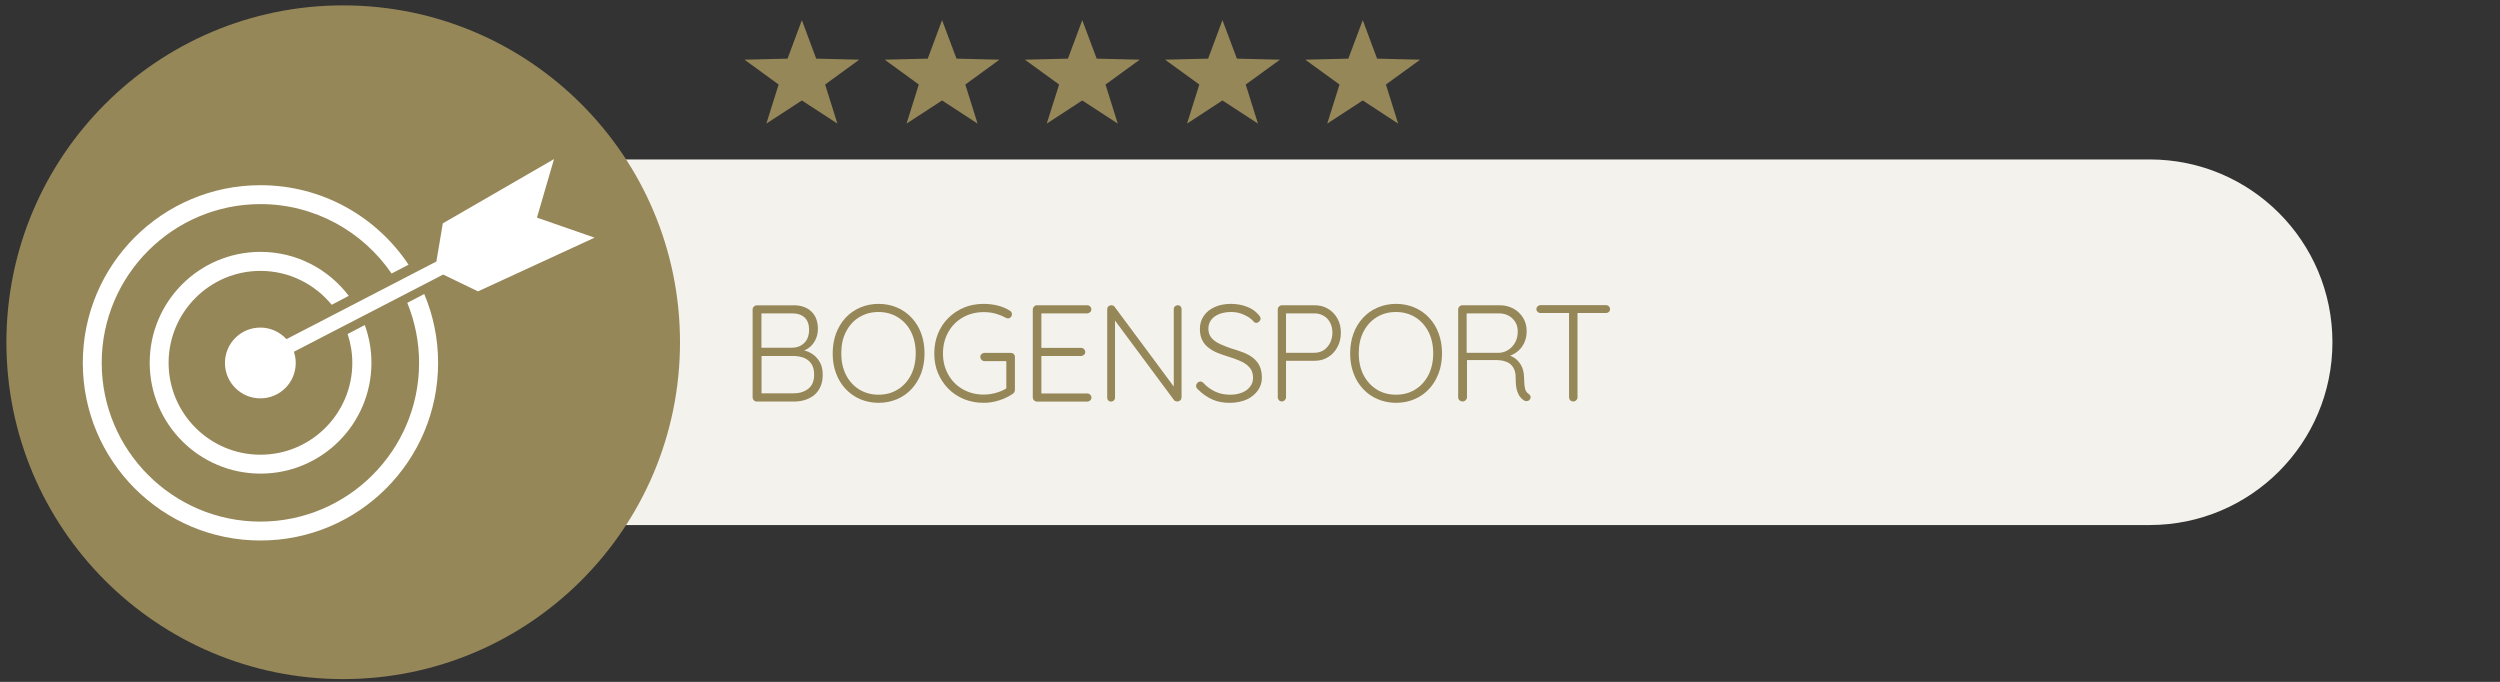<?xml version="1.0" encoding="utf-8"?>
<!-- Generator: Adobe Illustrator 27.0.1, SVG Export Plug-In . SVG Version: 6.00 Build 0)  -->
<svg version="1.1" id="Ebene_1" xmlns="http://www.w3.org/2000/svg" xmlns:xlink="http://www.w3.org/1999/xlink" x="0px" y="0px"
	 viewBox="0 0 218.27 59.53" style="enable-background:new 0 0 218.27 59.53;" xml:space="preserve">
<rect x="0" y="0" width="218.27" height="59.53" fill="#333333" stroke="none"/>
<style type="text/css">
	.st0{clip-path:url(#SVGID_00000106142988230904461900000016205296531635509148_);fill:#F4F2ED;}
	.st1{clip-path:url(#SVGID_00000106142988230904461900000016205296531635509148_);fill:#968759;}
	.st2{fill:#968759;}
	.st3{clip-path:url(#SVGID_00000155824669991000435110000009801732329412827065_);fill:#FFFFFF;}
</style>
<g>
	<defs>
		<rect id="SVGID_1_" x="0.55" y="0.48" width="217.53" height="58.81"/>
	</defs>
	<clipPath id="SVGID_00000060004693032527774190000016892206471094287513_">
		<use xlink:href="#SVGID_1_"  style="overflow:visible;"/>
	</clipPath>
	<path style="clip-path:url(#SVGID_00000060004693032527774190000016892206471094287513_);fill:#F4F2ED;" d="M187.68,45.84
		c8.81,0,15.96-7.14,15.96-15.96s-7.14-15.96-15.96-15.96H46.92c-8.81,0-15.96,7.14-15.96,15.96s7.14,15.96,15.96,15.96H187.68z"/>
	<path style="clip-path:url(#SVGID_00000060004693032527774190000016892206471094287513_);fill:#968759;" d="M29.96,59.29
		c16.24,0,29.41-13.17,29.41-29.41c0-16.24-13.17-29.41-29.41-29.41S0.56,13.65,0.56,29.89C0.56,46.13,13.72,59.29,29.96,59.29"/>
</g>
<g>
	<path class="st2" d="M69.26,26.65c0.67,0,1.2,0.18,1.58,0.55c0.38,0.36,0.57,0.87,0.57,1.52c0,0.34-0.07,0.66-0.22,0.96
		s-0.36,0.55-0.64,0.74c-0.28,0.19-0.63,0.29-1.04,0.32l-0.05-0.24c0.3,0,0.59,0.04,0.87,0.13c0.28,0.08,0.54,0.22,0.76,0.4
		c0.22,0.18,0.4,0.41,0.54,0.69s0.2,0.61,0.2,1c0,0.42-0.07,0.77-0.21,1.07c-0.14,0.3-0.33,0.54-0.56,0.73
		c-0.24,0.18-0.51,0.32-0.81,0.41c-0.3,0.09-0.62,0.13-0.95,0.13h-3.23c-0.1,0-0.18-0.04-0.25-0.11c-0.07-0.07-0.11-0.16-0.11-0.25
		v-7.68c0-0.1,0.04-0.18,0.11-0.25c0.07-0.07,0.16-0.11,0.25-0.11H69.26z M69.16,27.36h-2.82l0.14-0.22v3.4l-0.13-0.18h2.81
		c0.42-0.01,0.77-0.14,1.05-0.41c0.28-0.26,0.43-0.66,0.43-1.18c0-0.44-0.13-0.79-0.38-1.04C70,27.48,69.63,27.36,69.16,27.36z
		 M69.25,31.08h-2.82l0.06-0.07v3.44l-0.07-0.11h2.86c0.51,0,0.94-0.13,1.28-0.39c0.34-0.26,0.52-0.67,0.52-1.24
		c0-0.4-0.08-0.72-0.25-0.96s-0.39-0.41-0.67-0.52C69.87,31.13,69.57,31.08,69.25,31.08z"/>
	<path class="st2" d="M80.72,30.85c0,0.63-0.1,1.21-0.29,1.73c-0.2,0.52-0.47,0.98-0.83,1.37c-0.36,0.39-0.79,0.69-1.28,0.9
		c-0.49,0.21-1.03,0.32-1.61,0.32c-0.58,0-1.12-0.11-1.61-0.32c-0.49-0.21-0.92-0.51-1.28-0.9s-0.64-0.84-0.83-1.37
		c-0.2-0.52-0.29-1.1-0.29-1.73c0-0.63,0.1-1.21,0.29-1.73c0.2-0.52,0.47-0.98,0.83-1.37c0.36-0.39,0.79-0.69,1.28-0.9
		c0.49-0.21,1.03-0.32,1.61-0.32c0.58,0,1.12,0.11,1.61,0.32c0.49,0.21,0.92,0.51,1.28,0.9c0.36,0.39,0.64,0.84,0.83,1.37
		C80.62,29.64,80.72,30.22,80.72,30.85z M79.95,30.85c0-0.71-0.14-1.34-0.41-1.88s-0.66-0.96-1.15-1.27
		c-0.49-0.3-1.05-0.46-1.69-0.46c-0.63,0-1.19,0.15-1.69,0.46c-0.49,0.3-0.88,0.73-1.15,1.27c-0.28,0.54-0.41,1.17-0.41,1.88
		c0,0.71,0.14,1.34,0.41,1.88c0.28,0.54,0.66,0.96,1.15,1.27c0.49,0.3,1.05,0.46,1.69,0.46c0.64,0,1.2-0.15,1.69-0.46
		c0.49-0.3,0.87-0.73,1.15-1.27C79.81,32.19,79.95,31.56,79.95,30.85z"/>
	<path class="st2" d="M85.89,35.17c-0.62,0-1.19-0.11-1.72-0.32c-0.53-0.22-0.99-0.52-1.37-0.91c-0.39-0.39-0.69-0.85-0.91-1.37
		c-0.22-0.53-0.32-1.1-0.32-1.72s0.11-1.19,0.32-1.72c0.22-0.53,0.52-0.99,0.91-1.37c0.39-0.39,0.85-0.69,1.37-0.91
		c0.53-0.22,1.1-0.32,1.72-0.32c0.42,0,0.83,0.05,1.23,0.15c0.4,0.1,0.75,0.25,1.06,0.45c0.06,0.04,0.1,0.09,0.13,0.14
		c0.03,0.05,0.04,0.11,0.04,0.16c0,0.11-0.04,0.2-0.11,0.27c-0.07,0.07-0.15,0.1-0.23,0.1c-0.04,0-0.08-0.01-0.11-0.02
		c-0.04-0.01-0.07-0.03-0.1-0.04c-0.27-0.15-0.57-0.27-0.89-0.36c-0.32-0.09-0.66-0.13-1.02-0.13c-0.69,0-1.3,0.16-1.84,0.47
		c-0.54,0.31-0.96,0.74-1.26,1.28c-0.3,0.54-0.46,1.16-0.46,1.85c0,0.69,0.15,1.3,0.46,1.85c0.3,0.54,0.72,0.97,1.26,1.28
		c0.54,0.31,1.15,0.47,1.84,0.47c0.36,0,0.72-0.05,1.09-0.16c0.36-0.1,0.68-0.24,0.94-0.42l-0.06,0.25v-2.76l0.18,0.17h-2.08
		c-0.1,0-0.19-0.04-0.26-0.11c-0.07-0.07-0.11-0.16-0.11-0.25c0-0.11,0.04-0.2,0.11-0.26c0.07-0.06,0.16-0.1,0.26-0.1h2.29
		c0.1,0,0.19,0.03,0.26,0.1c0.07,0.07,0.1,0.15,0.1,0.26v2.89c0,0.06-0.02,0.12-0.05,0.18c-0.03,0.06-0.08,0.1-0.13,0.14
		c-0.35,0.24-0.75,0.43-1.18,0.57S86.36,35.17,85.89,35.17z"/>
	<path class="st2" d="M90.52,26.65h4.4c0.1,0,0.18,0.03,0.25,0.1c0.07,0.07,0.11,0.15,0.11,0.26s-0.04,0.19-0.11,0.25
		c-0.07,0.06-0.16,0.1-0.25,0.1H90.8l0.12-0.2v3.37l-0.13-0.16h3.6c0.1,0,0.18,0.04,0.25,0.11c0.07,0.07,0.11,0.16,0.11,0.25
		c0,0.1-0.04,0.19-0.11,0.25c-0.07,0.06-0.16,0.1-0.25,0.1h-3.58l0.11-0.12v3.46l-0.06-0.07h4.07c0.1,0,0.18,0.04,0.25,0.11
		c0.07,0.07,0.11,0.16,0.11,0.25c0,0.1-0.04,0.19-0.11,0.25c-0.07,0.06-0.16,0.1-0.25,0.1h-4.4c-0.1,0-0.18-0.04-0.25-0.11
		c-0.07-0.07-0.11-0.16-0.11-0.25v-7.68c0-0.1,0.04-0.18,0.11-0.25C90.34,26.69,90.43,26.65,90.52,26.65z"/>
	<path class="st2" d="M102.82,26.65c0.1,0,0.19,0.03,0.25,0.1c0.06,0.06,0.09,0.14,0.09,0.24v7.68c0,0.12-0.04,0.21-0.11,0.28
		c-0.08,0.07-0.16,0.1-0.26,0.1c-0.05,0-0.1-0.01-0.16-0.03c-0.06-0.02-0.1-0.05-0.13-0.09l-5.35-7.21l0.2-0.11v7.12
		c0,0.09-0.03,0.16-0.1,0.23c-0.06,0.06-0.14,0.1-0.24,0.1c-0.1,0-0.19-0.03-0.25-0.1c-0.06-0.06-0.09-0.14-0.09-0.23v-7.72
		c0-0.12,0.04-0.21,0.11-0.27c0.07-0.06,0.15-0.09,0.24-0.09c0.05,0,0.1,0.01,0.16,0.03c0.06,0.02,0.1,0.05,0.13,0.1l5.29,7.13
		l-0.12,0.22v-7.14c0-0.1,0.03-0.18,0.1-0.24C102.66,26.68,102.73,26.65,102.82,26.65z"/>
	<path class="st2" d="M107.43,35.17c-0.61,0.01-1.14-0.09-1.58-0.29c-0.45-0.2-0.88-0.5-1.28-0.9c-0.04-0.03-0.07-0.07-0.1-0.12
		c-0.03-0.05-0.04-0.1-0.04-0.17c0-0.1,0.04-0.18,0.11-0.26c0.08-0.08,0.16-0.12,0.26-0.12c0.1,0,0.18,0.04,0.26,0.12
		c0.31,0.34,0.67,0.59,1.06,0.77s0.82,0.26,1.28,0.26c0.38,0,0.73-0.06,1.03-0.18c0.3-0.12,0.54-0.29,0.71-0.52
		c0.18-0.22,0.26-0.48,0.26-0.78c0-0.37-0.1-0.67-0.3-0.89c-0.2-0.23-0.46-0.42-0.79-0.56c-0.33-0.15-0.69-0.28-1.09-0.4
		c-0.33-0.1-0.64-0.21-0.94-0.33s-0.56-0.28-0.79-0.46s-0.41-0.4-0.54-0.67s-0.19-0.58-0.19-0.96c0-0.42,0.11-0.8,0.34-1.13
		c0.22-0.33,0.54-0.59,0.95-0.77c0.41-0.19,0.89-0.28,1.43-0.28c0.47,0,0.93,0.08,1.36,0.24c0.44,0.16,0.78,0.4,1.04,0.71
		c0.12,0.13,0.18,0.24,0.18,0.35c0,0.08-0.04,0.16-0.12,0.24c-0.08,0.08-0.17,0.12-0.26,0.12c-0.08,0-0.15-0.03-0.2-0.08
		c-0.14-0.17-0.31-0.32-0.52-0.45s-0.44-0.23-0.69-0.31c-0.25-0.07-0.51-0.11-0.79-0.11c-0.38,0-0.71,0.06-1.01,0.17
		c-0.3,0.12-0.54,0.28-0.71,0.5c-0.17,0.22-0.26,0.48-0.26,0.78c0,0.34,0.1,0.61,0.29,0.83c0.19,0.22,0.44,0.39,0.76,0.53
		c0.31,0.14,0.64,0.27,1,0.39c0.34,0.1,0.67,0.21,0.99,0.33s0.6,0.28,0.84,0.46c0.24,0.18,0.44,0.42,0.58,0.7
		c0.14,0.28,0.21,0.63,0.21,1.06c0,0.41-0.12,0.78-0.35,1.1s-0.55,0.59-0.95,0.78C108.45,35.06,107.97,35.16,107.43,35.17z"/>
	<path class="st2" d="M114.76,26.65c0.45,0,0.84,0.1,1.19,0.31c0.34,0.2,0.62,0.49,0.82,0.85s0.3,0.77,0.3,1.24
		c0,0.46-0.1,0.88-0.3,1.25c-0.2,0.37-0.47,0.67-0.82,0.88c-0.34,0.22-0.74,0.32-1.19,0.32h-2.54l0.06-0.12v3.31
		c0,0.1-0.04,0.18-0.11,0.25c-0.07,0.07-0.16,0.11-0.25,0.11c-0.11,0-0.2-0.04-0.26-0.11c-0.06-0.07-0.1-0.16-0.1-0.25v-7.68
		c0-0.1,0.04-0.18,0.11-0.25c0.07-0.07,0.16-0.11,0.25-0.11H114.76z M114.76,30.8c0.31,0,0.58-0.08,0.82-0.23
		c0.23-0.16,0.41-0.37,0.55-0.64c0.13-0.27,0.2-0.57,0.2-0.89c0-0.33-0.07-0.62-0.2-0.87c-0.13-0.25-0.31-0.45-0.55-0.59
		c-0.23-0.14-0.5-0.22-0.82-0.22h-2.54l0.06-0.11v3.62l-0.07-0.07H114.76z"/>
	<path class="st2" d="M125.9,30.85c0,0.63-0.1,1.21-0.29,1.73c-0.2,0.52-0.47,0.98-0.83,1.37c-0.36,0.39-0.79,0.69-1.28,0.9
		c-0.49,0.21-1.03,0.32-1.61,0.32s-1.12-0.11-1.61-0.32c-0.49-0.21-0.92-0.51-1.28-0.9s-0.64-0.84-0.83-1.37
		c-0.2-0.52-0.29-1.1-0.29-1.73c0-0.63,0.1-1.21,0.29-1.73s0.47-0.98,0.83-1.37c0.36-0.39,0.79-0.69,1.28-0.9
		c0.49-0.21,1.03-0.32,1.61-0.32s1.12,0.11,1.61,0.32c0.49,0.21,0.92,0.51,1.28,0.9c0.36,0.39,0.64,0.84,0.83,1.37
		C125.8,29.64,125.9,30.22,125.9,30.85z M125.13,30.85c0-0.71-0.14-1.34-0.41-1.88c-0.28-0.54-0.66-0.96-1.15-1.27
		c-0.49-0.3-1.05-0.46-1.69-0.46c-0.63,0-1.19,0.15-1.69,0.46c-0.49,0.3-0.88,0.73-1.15,1.27c-0.28,0.54-0.41,1.17-0.41,1.88
		c0,0.71,0.14,1.34,0.41,1.88c0.28,0.54,0.66,0.96,1.15,1.27s1.05,0.46,1.69,0.46c0.64,0,1.2-0.15,1.69-0.46
		c0.49-0.3,0.87-0.73,1.15-1.27C124.99,32.19,125.13,31.56,125.13,30.85z"/>
	<path class="st2" d="M127.71,35.05c-0.12,0-0.22-0.04-0.29-0.11c-0.08-0.07-0.11-0.16-0.11-0.25v-7.68c0-0.1,0.04-0.18,0.11-0.25
		c0.07-0.07,0.16-0.11,0.25-0.11h3.24c0.46,0,0.86,0.1,1.22,0.29c0.36,0.2,0.64,0.47,0.85,0.81s0.31,0.73,0.31,1.16
		c0,0.35-0.06,0.68-0.19,0.97c-0.13,0.3-0.31,0.55-0.54,0.75c-0.23,0.2-0.49,0.35-0.78,0.45l-0.42-0.13
		c0.3,0.02,0.57,0.12,0.83,0.28s0.46,0.39,0.62,0.67s0.24,0.63,0.25,1.03c0.01,0.34,0.03,0.61,0.05,0.8
		c0.03,0.19,0.07,0.34,0.13,0.43c0.06,0.1,0.13,0.17,0.22,0.23c0.08,0.05,0.13,0.12,0.16,0.2s0.02,0.17-0.03,0.25
		c-0.03,0.06-0.08,0.11-0.14,0.14c-0.06,0.03-0.12,0.04-0.19,0.04c-0.06,0-0.13-0.02-0.19-0.05c-0.11-0.06-0.23-0.16-0.34-0.3
		c-0.12-0.14-0.21-0.34-0.29-0.6c-0.08-0.26-0.11-0.63-0.11-1.1c0-0.31-0.05-0.57-0.15-0.77c-0.1-0.2-0.23-0.35-0.38-0.46
		c-0.16-0.11-0.33-0.18-0.52-0.23c-0.19-0.04-0.37-0.07-0.53-0.07h-2.8l0.13-0.17v3.4c0,0.1-0.03,0.18-0.1,0.25
		C127.9,35.01,127.81,35.05,127.71,35.05z M127.93,30.8h3.01c0.27-0.02,0.53-0.11,0.77-0.27c0.24-0.16,0.43-0.37,0.58-0.64
		c0.15-0.27,0.22-0.59,0.22-0.95c0-0.46-0.15-0.83-0.46-1.13c-0.31-0.3-0.71-0.45-1.21-0.45h-2.87l0.08-0.17v3.78L127.93,30.8z"/>
	<path class="st2" d="M134.5,27.33c-0.1,0-0.18-0.03-0.25-0.1c-0.07-0.06-0.11-0.15-0.11-0.25c0-0.1,0.04-0.18,0.11-0.24
		c0.07-0.06,0.16-0.1,0.25-0.1h5.71c0.1,0,0.18,0.03,0.25,0.1c0.07,0.06,0.11,0.15,0.11,0.25s-0.04,0.19-0.11,0.25
		c-0.07,0.06-0.16,0.09-0.25,0.09H134.5z M137.36,35.05c-0.11,0-0.2-0.04-0.27-0.11c-0.07-0.07-0.1-0.16-0.1-0.25v-7.64h0.74v7.64
		c0,0.1-0.04,0.18-0.11,0.25C137.55,35.01,137.46,35.05,137.36,35.05z"/>
</g>
<polygon class="st2" points="68.76,5.12 65,5.21 67.98,7.38 66.91,10.79 70.01,8.77 73.11,10.79 72.04,7.38 75.02,5.21 71.26,5.12 
	70.01,1.76 "/>
<polygon class="st2" points="81,5.12 77.24,5.21 80.22,7.38 79.15,10.79 82.25,8.77 85.35,10.79 84.28,7.38 87.26,5.21 83.51,5.12 
	82.25,1.76 "/>
<polygon class="st2" points="93.24,5.12 89.48,5.21 92.47,7.38 91.39,10.79 94.49,8.77 97.59,10.79 96.52,7.38 99.51,5.21 
	95.75,5.12 94.49,1.76 "/>
<polygon class="st2" points="105.48,5.12 101.72,5.21 104.71,7.38 103.64,10.79 106.73,8.77 109.83,10.79 108.76,7.38 111.75,5.21 
	107.99,5.12 106.73,1.76 "/>
<polygon class="st2" points="117.72,5.12 113.96,5.21 116.95,7.38 115.88,10.79 118.98,8.77 122.07,10.79 121,7.38 123.99,5.21 
	120.23,5.12 118.98,1.76 "/>
<rect x="6.47" y="14.91" class="st2" width="46.21" height="31.18"/>
<g>
	<defs>
		<rect id="SVGID_00000150081639426505003090000017784804034586352269_" x="7.22" y="13.88" width="44.69" height="33.31"/>
	</defs>
	<clipPath id="SVGID_00000076587660828775227600000000005342295807309236_">
		<use xlink:href="#SVGID_00000150081639426505003090000017784804034586352269_"  style="overflow:visible;"/>
	</clipPath>
	<path style="clip-path:url(#SVGID_00000076587660828775227600000000005342295807309236_);fill:#FFFFFF;" d="M35.56,26.44
		c0.66,1.62,1.03,3.39,1.03,5.24c0,7.64-6.22,13.86-13.86,13.86S8.88,39.32,8.88,31.68c0-7.64,6.22-13.86,13.86-13.86
		c4.75,0,8.95,2.41,11.45,6.06l1.48-0.77c-2.78-4.18-7.53-6.94-12.93-6.94c-8.57,0-15.51,6.94-15.51,15.51
		c0,8.57,6.94,15.51,15.51,15.51s15.51-6.94,15.51-15.51c0-2.13-0.43-4.16-1.21-6.01L35.56,26.44z"/>
	<path style="clip-path:url(#SVGID_00000076587660828775227600000000005342295807309236_);fill:#FFFFFF;" d="M30.35,29.16
		c0.26,0.79,0.41,1.64,0.41,2.52c0,4.43-3.6,8.02-8.02,8.02c-4.43,0-8.02-3.6-8.02-8.02c0-4.43,3.6-8.03,8.02-8.03
		c2.51,0,4.75,1.16,6.22,2.96l1.49-0.78c-1.77-2.33-4.56-3.84-7.7-3.84c-5.35,0-9.68,4.33-9.68,9.68c0,5.34,4.33,9.68,9.68,9.68
		c5.34,0,9.68-4.33,9.68-9.68c0-1.16-0.21-2.26-0.58-3.29L30.35,29.16z"/>
	<path style="clip-path:url(#SVGID_00000076587660828775227600000000005342295807309236_);fill:#FFFFFF;" d="M46.88,19l1.49-5.11
		l-9.71,5.61l-0.56,3.33l-13.09,6.78c-0.57-0.62-1.38-1.01-2.28-1.01c-1.71,0-3.09,1.38-3.09,3.09c0,1.71,1.39,3.09,3.09,3.09
		c1.71,0,3.09-1.38,3.09-3.09c0-0.34-0.06-0.67-0.16-0.98l13.03-6.74l3.04,1.47l10.18-4.69L46.88,19z"/>
</g>
<g>
</g>
<g>
</g>
<g>
</g>
<g>
</g>
<g>
</g>
<g>
</g>
</svg>

